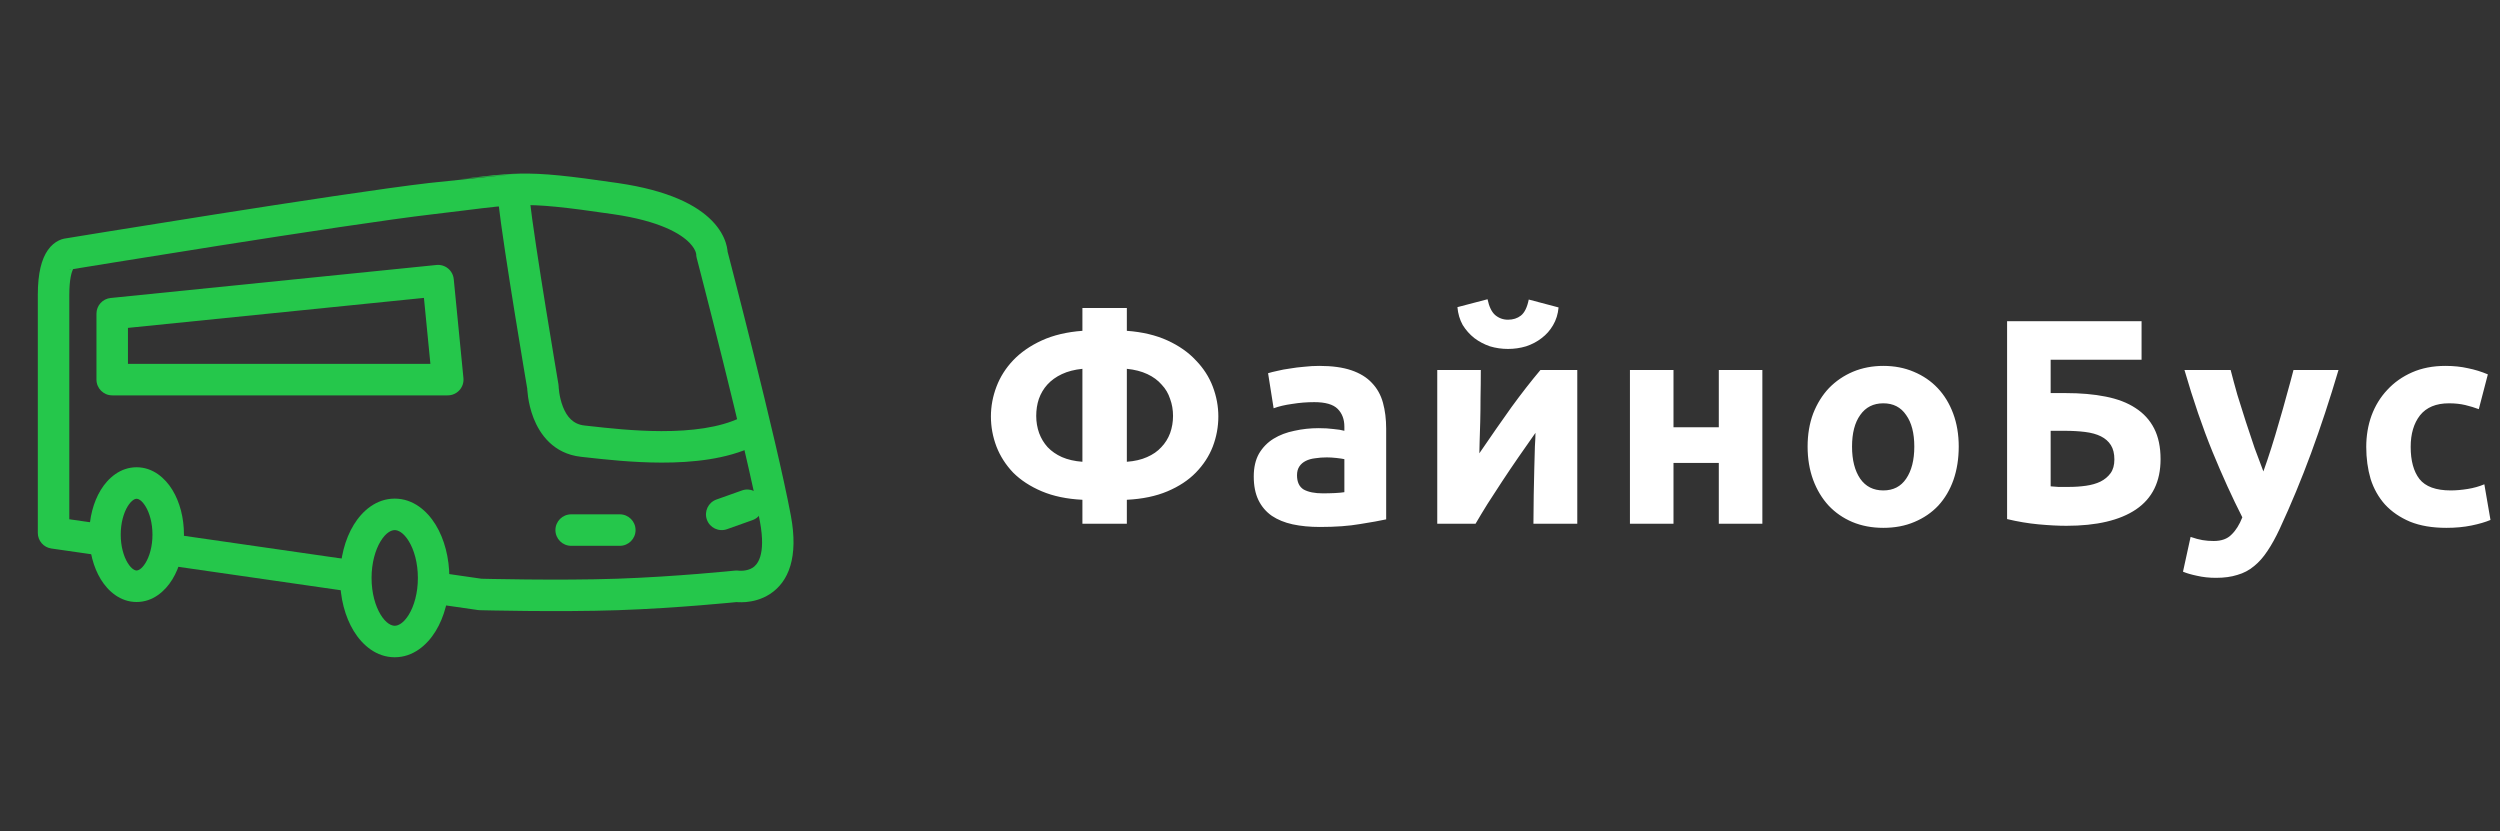 <svg width="821" height="273" viewBox="0 0 821 273" fill="none" xmlns="http://www.w3.org/2000/svg">
<rect x="0" y="0" width="821" height="273" fill="#333333" stroke="none"/>
<path d="M370.056 151.648C372.616 151.456 374.824 150.944 376.68 150.112C378.6 149.28 380.168 148.192 381.384 146.848C382.664 145.504 383.624 143.968 384.264 142.24C384.904 140.448 385.224 138.56 385.224 136.576C385.224 134.592 384.904 132.736 384.264 131.008C383.688 129.216 382.76 127.648 381.48 126.304C380.264 124.896 378.696 123.744 376.776 122.848C374.856 121.952 372.616 121.376 370.056 121.12V151.648ZM370.056 172H355.464V164.128C350.344 163.872 345.896 162.944 342.12 161.344C338.344 159.744 335.208 157.696 332.712 155.2C330.28 152.64 328.456 149.792 327.24 146.656C326.024 143.456 325.416 140.16 325.416 136.768C325.416 133.44 326.024 130.176 327.24 126.976C328.456 123.776 330.28 120.896 332.712 118.336C335.208 115.712 338.344 113.536 342.12 111.808C345.896 110.08 350.344 109.024 355.464 108.64V101.152H370.056V108.64C375.176 109.024 379.624 110.08 383.4 111.808C387.176 113.536 390.28 115.712 392.712 118.336C395.208 120.896 397.064 123.776 398.28 126.976C399.496 130.176 400.104 133.44 400.104 136.768C400.104 140.16 399.496 143.456 398.28 146.656C397.064 149.792 395.208 152.64 392.712 155.2C390.28 157.696 387.176 159.744 383.4 161.344C379.624 162.944 375.176 163.872 370.056 164.128V172ZM355.464 121.12C352.904 121.376 350.664 121.952 348.744 122.848C346.824 123.744 345.224 124.896 343.944 126.304C342.728 127.648 341.8 129.216 341.16 131.008C340.584 132.736 340.296 134.592 340.296 136.576C340.296 138.56 340.616 140.448 341.256 142.24C341.896 143.968 342.824 145.504 344.04 146.848C345.32 148.192 346.888 149.28 348.744 150.112C350.664 150.944 352.904 151.456 355.464 151.648V121.12ZM434.387 162.016C435.795 162.016 437.139 161.984 438.419 161.92C439.699 161.856 440.723 161.76 441.491 161.632V150.784C440.915 150.656 440.051 150.528 438.899 150.4C437.747 150.272 436.691 150.208 435.731 150.208C434.387 150.208 433.107 150.304 431.891 150.496C430.739 150.624 429.715 150.912 428.819 151.36C427.923 151.808 427.219 152.416 426.707 153.184C426.195 153.952 425.939 154.912 425.939 156.064C425.939 158.304 426.675 159.872 428.147 160.768C429.683 161.6 431.763 162.016 434.387 162.016ZM433.235 120.16C437.459 120.16 440.979 120.64 443.795 121.6C446.611 122.56 448.851 123.936 450.515 125.728C452.243 127.52 453.459 129.696 454.163 132.256C454.867 134.816 455.219 137.664 455.219 140.8V170.56C453.171 171.008 450.323 171.52 446.675 172.096C443.027 172.736 438.611 173.056 433.427 173.056C430.163 173.056 427.187 172.768 424.499 172.192C421.875 171.616 419.603 170.688 417.683 169.408C415.763 168.064 414.291 166.336 413.267 164.224C412.243 162.112 411.731 159.52 411.731 156.448C411.731 153.504 412.307 151.008 413.459 148.96C414.675 146.912 416.275 145.28 418.259 144.064C420.243 142.848 422.515 141.984 425.075 141.472C427.635 140.896 430.291 140.608 433.043 140.608C434.899 140.608 436.531 140.704 437.939 140.896C439.411 141.024 440.595 141.216 441.491 141.472V140.128C441.491 137.696 440.755 135.744 439.283 134.272C437.811 132.8 435.251 132.064 431.603 132.064C429.171 132.064 426.771 132.256 424.403 132.64C422.035 132.96 419.987 133.44 418.259 134.08L416.435 122.56C417.267 122.304 418.291 122.048 419.507 121.792C420.787 121.472 422.163 121.216 423.635 121.024C425.107 120.768 426.643 120.576 428.243 120.448C429.907 120.256 431.571 120.16 433.235 120.16ZM517.978 121.504V172H503.578C503.578 168.8 503.61 165.632 503.674 162.496C503.738 159.296 503.802 156.352 503.866 153.664C503.93 150.976 503.994 148.64 504.058 146.656C504.186 144.608 504.25 143.104 504.25 142.144C502.394 144.768 500.538 147.424 498.682 150.112C496.826 152.8 495.034 155.456 493.306 158.08C491.642 160.64 490.042 163.104 488.506 165.472C487.034 167.84 485.722 170.016 484.57 172H471.994V121.504H486.298C486.298 124.704 486.266 127.776 486.202 130.72C486.202 133.6 486.17 136.224 486.106 138.592C486.042 140.96 485.978 143.04 485.914 144.832C485.85 146.56 485.818 147.904 485.818 148.864C489.658 143.232 493.178 138.176 496.378 133.696C499.642 129.216 502.81 125.152 505.882 121.504H517.978ZM495.226 114.592C493.178 114.592 491.194 114.304 489.274 113.728C487.418 113.088 485.722 112.192 484.186 111.04C482.65 109.824 481.37 108.384 480.346 106.72C479.386 104.992 478.81 103.04 478.618 100.864L488.506 98.272C489.018 100.704 489.85 102.432 491.002 103.456C492.218 104.48 493.626 104.992 495.226 104.992C496.89 104.992 498.298 104.544 499.45 103.648C500.666 102.688 501.53 100.928 502.042 98.368L511.834 100.96C511.642 103.136 511.034 105.088 510.01 106.816C509.05 108.48 507.802 109.888 506.266 111.04C504.794 112.192 503.098 113.088 501.178 113.728C499.258 114.304 497.274 114.592 495.226 114.592ZM578.759 172H564.455V152.032H549.575V172H535.271V121.504H549.575V140.32H564.455V121.504H578.759V172ZM643.249 146.656C643.249 150.624 642.673 154.272 641.521 157.6C640.369 160.864 638.705 163.68 636.529 166.048C634.353 168.352 631.729 170.144 628.657 171.424C625.649 172.704 622.257 173.344 618.481 173.344C614.769 173.344 611.377 172.704 608.305 171.424C605.297 170.144 602.705 168.352 600.529 166.048C598.353 163.68 596.657 160.864 595.441 157.6C594.225 154.272 593.617 150.624 593.617 146.656C593.617 142.688 594.225 139.072 595.441 135.808C596.721 132.544 598.449 129.76 600.625 127.456C602.865 125.152 605.489 123.36 608.497 122.08C611.569 120.8 614.897 120.16 618.481 120.16C622.129 120.16 625.457 120.8 628.465 122.08C631.537 123.36 634.161 125.152 636.337 127.456C638.513 129.76 640.209 132.544 641.425 135.808C642.641 139.072 643.249 142.688 643.249 146.656ZM628.657 146.656C628.657 142.24 627.761 138.784 625.969 136.288C624.241 133.728 621.745 132.448 618.481 132.448C615.217 132.448 612.689 133.728 610.897 136.288C609.105 138.784 608.209 142.24 608.209 146.656C608.209 151.072 609.105 154.592 610.897 157.216C612.689 159.776 615.217 161.056 618.481 161.056C621.745 161.056 624.241 159.776 625.969 157.216C627.761 154.592 628.657 151.072 628.657 146.656ZM673.434 118.144V129.088H678.33C683.258 129.088 687.642 129.472 691.482 130.24C695.386 131.008 698.65 132.256 701.274 133.984C703.962 135.712 706.01 137.952 707.418 140.704C708.826 143.456 709.53 146.816 709.53 150.784C709.53 158.144 706.842 163.648 701.466 167.296C696.154 170.88 688.538 172.672 678.618 172.672C675.93 172.672 672.858 172.512 669.402 172.192C666.01 171.872 662.586 171.296 659.13 170.464V105.472H703.29V118.144H673.434ZM679.386 159.904C681.37 159.904 683.258 159.776 685.05 159.52C686.842 159.264 688.41 158.816 689.754 158.176C691.162 157.472 692.282 156.544 693.114 155.392C693.946 154.24 694.362 152.736 694.362 150.88C694.362 148.96 693.978 147.392 693.21 146.176C692.442 144.96 691.354 144 689.946 143.296C688.538 142.592 686.81 142.112 684.762 141.856C682.714 141.6 680.41 141.472 677.85 141.472H673.434V159.712C674.138 159.776 674.97 159.84 675.93 159.904C676.954 159.904 678.106 159.904 679.386 159.904ZM767.967 121.504C765.087 131.232 762.079 140.352 758.943 148.864C755.807 157.376 752.383 165.632 748.671 173.632C747.327 176.512 745.983 178.944 744.639 180.928C743.295 182.976 741.823 184.64 740.223 185.92C738.623 187.264 736.799 188.224 734.751 188.8C732.767 189.44 730.431 189.76 727.743 189.76C725.503 189.76 723.423 189.536 721.503 189.088C719.647 188.704 718.111 188.256 716.895 187.744L719.391 176.32C720.863 176.832 722.175 177.184 723.327 177.376C724.479 177.568 725.695 177.664 726.975 177.664C729.535 177.664 731.487 176.96 732.831 175.552C734.239 174.208 735.423 172.32 736.383 169.888C733.119 163.488 729.855 156.32 726.591 148.384C723.327 140.384 720.255 131.424 717.375 121.504H732.543C733.183 124 733.919 126.72 734.751 129.664C735.647 132.544 736.575 135.488 737.535 138.496C738.495 141.44 739.455 144.32 740.415 147.136C741.439 149.952 742.399 152.512 743.295 154.816C744.127 152.512 744.991 149.952 745.887 147.136C746.783 144.32 747.647 141.44 748.479 138.496C749.375 135.488 750.207 132.544 750.975 129.664C751.807 126.72 752.543 124 753.183 121.504H767.967ZM777.075 146.752C777.075 143.104 777.651 139.68 778.803 136.48C780.019 133.216 781.747 130.4 783.987 128.032C786.227 125.6 788.947 123.68 792.147 122.272C795.347 120.864 798.995 120.16 803.091 120.16C805.779 120.16 808.243 120.416 810.483 120.928C812.723 121.376 814.899 122.048 817.011 122.944L814.035 134.368C812.691 133.856 811.219 133.408 809.619 133.024C808.019 132.64 806.227 132.448 804.243 132.448C800.019 132.448 796.851 133.76 794.739 136.384C792.691 139.008 791.667 142.464 791.667 146.752C791.667 151.296 792.627 154.816 794.547 157.312C796.531 159.808 799.955 161.056 804.819 161.056C806.547 161.056 808.403 160.896 810.387 160.576C812.371 160.256 814.195 159.744 815.859 159.04L817.875 170.752C816.211 171.456 814.131 172.064 811.635 172.576C809.139 173.088 806.387 173.344 803.379 173.344C798.771 173.344 794.803 172.672 791.475 171.328C788.147 169.92 785.395 168.032 783.219 165.664C781.107 163.296 779.539 160.512 778.515 157.312C777.555 154.048 777.075 150.528 777.075 146.752Z" fill="white"/>
<path fill-rule="evenodd" clip-rule="evenodd" d="M51.545 179.905C51.952 177.079 54.574 175.118 57.4 175.526L114.74 183.794C117.566 184.201 119.527 186.823 119.119 189.649C118.712 192.475 116.09 194.436 113.264 194.029L55.924 185.761C53.098 185.353 51.137 182.732 51.545 179.905Z" fill="#25C74B"/>
<path fill-rule="evenodd" clip-rule="evenodd" d="M170.464 57.022C178.443 56.842 186.751 57.753 202.897 60.113C202.898 60.113 202.899 60.113 202.9 60.113C219.671 62.558 228.831 67.399 233.792 72.469C236.289 75.02 237.625 77.536 238.309 79.608C238.647 80.631 238.818 81.518 238.9 82.213C238.918 82.365 238.931 82.507 238.942 82.639C238.955 82.692 238.97 82.749 238.986 82.809C239.106 83.271 239.283 83.95 239.509 84.823C239.961 86.57 240.612 89.093 241.408 92.197C243 98.404 245.171 106.942 247.489 116.262C252.11 134.845 257.358 156.718 259.723 169.356L259.723 169.357C262.247 182.869 259.075 191.048 252.824 195.097C250.008 196.921 247.079 197.524 244.993 197.707C243.93 197.8 243.022 197.79 242.357 197.754C242.184 197.745 242.026 197.734 241.885 197.722C241.78 197.733 241.661 197.745 241.527 197.758C240.947 197.816 240.098 197.898 239.02 197.999C236.863 198.202 233.787 198.478 230.098 198.775C222.727 199.369 212.873 200.048 203 200.385C193.116 200.722 181.745 200.722 172.879 200.638C168.439 200.596 164.612 200.534 161.895 200.481C160.536 200.455 159.454 200.431 158.71 200.414C158.548 200.411 158.402 200.407 158.272 200.404C158.105 200.4 157.966 200.397 157.856 200.394C157.759 200.392 157.684 200.39 157.634 200.389L157.558 200.387L157.557 200.387C157.556 200.387 157.556 200.387 157.691 195.218L157.556 200.387C157.354 200.381 157.152 200.364 156.952 200.335L144.27 198.506C141.444 198.098 139.483 195.476 139.891 192.65C140.299 189.824 142.92 187.863 145.747 188.271L158.126 190.057C158.315 190.062 158.591 190.068 158.947 190.076C159.679 190.093 160.749 190.116 162.094 190.142C164.785 190.194 168.577 190.256 172.977 190.298C181.791 190.381 192.987 190.38 202.647 190.051C212.303 189.721 221.985 189.054 229.268 188.468C232.905 188.175 235.936 187.902 238.054 187.704C239.113 187.604 239.944 187.524 240.508 187.468C240.631 187.455 240.742 187.444 240.84 187.435C240.965 187.422 241.068 187.412 241.149 187.403C241.221 187.396 241.275 187.391 241.311 187.387L241.362 187.382C241.783 187.338 242.209 187.346 242.628 187.406C242.632 187.407 242.638 187.407 242.645 187.408C242.675 187.411 242.729 187.417 242.805 187.422C242.836 187.424 242.872 187.426 242.911 187.428C243.18 187.443 243.594 187.449 244.089 187.405C245.12 187.315 246.25 187.034 247.202 186.418C248.487 185.585 251.687 182.657 249.558 171.258C247.259 158.969 242.087 137.392 237.453 118.758C235.144 109.469 232.979 100.956 231.391 94.765C230.598 91.67 229.949 89.156 229.498 87.416C229.273 86.546 229.097 85.87 228.978 85.412C228.919 85.183 228.873 85.008 228.842 84.891L228.799 84.725L228.797 84.717L228.797 84.715C228.797 84.714 228.796 84.714 233.799 83.408L228.796 84.714C228.686 84.289 228.629 83.852 228.629 83.414C228.619 83.341 228.587 83.145 228.491 82.853C228.292 82.252 227.776 81.106 226.402 79.702C223.621 76.86 216.958 72.612 201.406 70.346L201.404 70.345C185.216 67.979 177.701 67.202 170.697 67.36C165.595 67.475 160.787 68.074 153.101 69.032C149.987 69.42 146.399 69.867 142.128 70.365L142.124 70.365C127.775 72.028 98.086 76.554 71.87 80.684C58.787 82.746 46.607 84.702 37.697 86.144C33.242 86.864 29.606 87.456 27.083 87.868C25.822 88.073 24.839 88.234 24.172 88.343C24.112 88.353 24.055 88.362 24.001 88.371C23.576 89.202 22.757 91.525 22.757 96.873V170.528L33.777 172.113C36.603 172.519 38.565 175.14 38.158 177.967C37.752 180.793 35.131 182.755 32.305 182.348L16.85 180.125C14.305 179.759 12.416 177.579 12.416 175.008V96.873C12.416 89.692 13.648 85.067 15.721 82.118C16.801 80.582 18.073 79.558 19.362 78.947C19.989 78.65 20.575 78.472 21.081 78.368C21.29 78.326 21.483 78.297 21.658 78.277L21.739 78.263C21.911 78.235 22.167 78.193 22.501 78.138C23.17 78.029 24.155 77.868 25.418 77.662C27.945 77.25 31.586 76.657 36.046 75.936C44.965 74.493 57.159 72.534 70.26 70.469C96.41 66.35 126.326 61.786 140.931 60.094M21.496 78.415C21.496 78.415 21.496 78.415 21.496 78.415L22.316 83.408C21.71 79.719 21.542 78.698 21.496 78.415ZM23.137 88.401C22.982 88.487 22.873 88.537 22.823 88.552C22.934 88.539 23.041 88.522 23.144 88.501C23.147 88.501 23.15 88.5 23.153 88.5C23.151 88.487 23.146 88.46 23.137 88.401ZM170.464 57.022C164.803 57.15 159.278 57.838 151.279 58.836ZM151.279 58.836C148.236 59.215 144.836 59.639 140.934 60.093Z" fill="#25C74B"/>
<path fill-rule="evenodd" clip-rule="evenodd" d="M168.186 60.422C171.025 60.108 173.58 62.154 173.895 64.992C174.736 72.589 177.098 87.831 179.273 101.308C180.357 108.018 181.386 114.245 182.146 118.795C182.525 121.07 182.837 122.925 183.054 124.211C183.162 124.854 183.247 125.355 183.304 125.694L183.392 126.211C183.392 126.212 183.392 126.212 178.295 127.078L183.392 126.212C183.434 126.459 183.458 126.71 183.464 126.961C183.464 126.965 183.464 126.969 183.464 126.973L183.464 126.968L183.464 126.963C183.464 126.972 183.465 126.995 183.466 127.031C183.47 127.105 183.476 127.231 183.489 127.403C183.515 127.748 183.564 128.27 183.658 128.91C183.849 130.213 184.207 131.898 184.857 133.562C186.168 136.914 188.233 139.323 191.913 139.73C192.378 139.782 192.857 139.835 193.351 139.891C199.691 140.599 208.298 141.561 217.208 141.578C226.919 141.597 236.29 140.478 243.151 137.163C245.723 135.921 248.814 136.999 250.056 139.57C251.298 142.141 250.221 145.233 247.649 146.475C238.638 150.828 227.352 151.939 217.188 151.919C207.684 151.9 198.55 150.878 192.248 150.173C191.738 150.116 191.247 150.061 190.775 150.008C181.716 149.005 177.256 142.518 175.227 137.327C174.207 134.72 173.692 132.222 173.426 130.409C173.292 129.492 173.218 128.722 173.177 128.166C173.161 127.952 173.15 127.768 173.142 127.618L173.109 127.421C173.051 127.079 172.966 126.576 172.857 125.93C172.639 124.639 172.326 122.778 171.946 120.497C171.185 115.934 170.152 109.689 169.065 102.956C166.901 89.55 164.493 74.034 163.617 66.13C163.302 63.292 165.348 60.736 168.186 60.422ZM183.464 126.963L183.464 126.96C183.464 126.958 183.464 126.958 183.464 126.961C183.464 126.962 183.464 126.962 183.464 126.963Z" fill="#25C74B"/>
<path fill-rule="evenodd" clip-rule="evenodd" d="M147.136 88.162C148.199 89.033 148.872 90.291 149.006 91.658L152.192 124.164C152.334 125.616 151.856 127.061 150.876 128.141C149.896 129.222 148.505 129.839 147.046 129.839H36.85C33.994 129.839 31.679 127.524 31.679 124.668L31.679 103.005C31.679 100.351 33.688 98.128 36.328 97.861L143.339 87.019C144.707 86.88 146.073 87.291 147.136 88.162ZM42.02 107.678L42.02 119.498H141.344L139.221 97.829L42.02 107.678Z" fill="#25C74B"/>
<path fill-rule="evenodd" clip-rule="evenodd" d="M41.926 166.283C40.621 168.413 39.646 171.684 39.646 175.571C39.646 179.458 40.621 182.729 41.926 184.859C43.283 187.076 44.468 187.354 44.857 187.354C45.248 187.354 46.433 187.075 47.791 184.858C49.095 182.729 50.07 179.458 50.07 175.571C50.07 171.684 49.095 168.413 47.791 166.284C46.433 164.067 45.248 163.788 44.857 163.788C44.468 163.788 43.283 164.066 41.926 166.283ZM60.411 175.571C60.411 170.095 59.062 164.889 56.609 160.883C54.209 156.964 50.202 153.448 44.857 153.448C39.513 153.448 35.507 156.964 33.107 160.883C30.654 164.889 29.305 170.095 29.305 175.571C29.305 181.048 30.654 186.253 33.107 190.259C35.507 194.178 39.513 197.695 44.857 197.695C50.202 197.695 54.209 194.178 56.609 190.259C59.062 186.254 60.411 181.048 60.411 175.571Z" fill="#25C74B"/>
<path fill-rule="evenodd" clip-rule="evenodd" d="M125.001 177.73C123.264 180.57 122.021 184.827 122.021 189.81C122.021 194.769 123.263 199.018 125.001 201.858C126.794 204.786 128.577 205.502 129.626 205.502C130.68 205.502 132.463 204.785 134.253 201.86C135.99 199.022 137.232 194.773 137.232 189.81C137.232 184.826 135.989 180.57 134.252 177.729C132.462 174.803 130.68 174.087 129.626 174.087C128.573 174.087 126.79 174.803 125.001 177.73ZM116.178 172.335C119.011 167.702 123.617 163.746 129.626 163.746C135.636 163.746 140.241 167.702 143.074 172.335C145.959 177.053 147.573 183.244 147.573 189.81C147.573 196.361 145.958 202.544 143.073 207.258C140.241 211.885 135.636 215.843 129.626 215.843C123.617 215.843 119.013 211.882 116.182 207.256C113.296 202.542 111.68 196.36 111.68 189.81C111.68 183.244 113.293 177.053 116.178 172.335Z" fill="#25C74B"/>
<path fill-rule="evenodd" clip-rule="evenodd" d="M182.401 174.077C182.401 171.221 184.715 168.906 187.571 168.906H203.548C206.403 168.906 208.718 171.221 208.718 174.077C208.718 176.932 206.403 179.247 203.548 179.247H187.571C184.715 179.247 182.401 176.932 182.401 174.077Z" fill="#25C74B"/>
<path fill-rule="evenodd" clip-rule="evenodd" d="M250.277 164.195C251.235 166.886 249.83 169.843 247.14 170.8L238.743 173.788C236.053 174.745 233.096 173.341 232.139 170.65C231.181 167.96 232.586 165.003 235.276 164.046L243.673 161.058C246.363 160.1 249.32 161.505 250.277 164.195Z" fill="#25C74B"/>
</svg>
